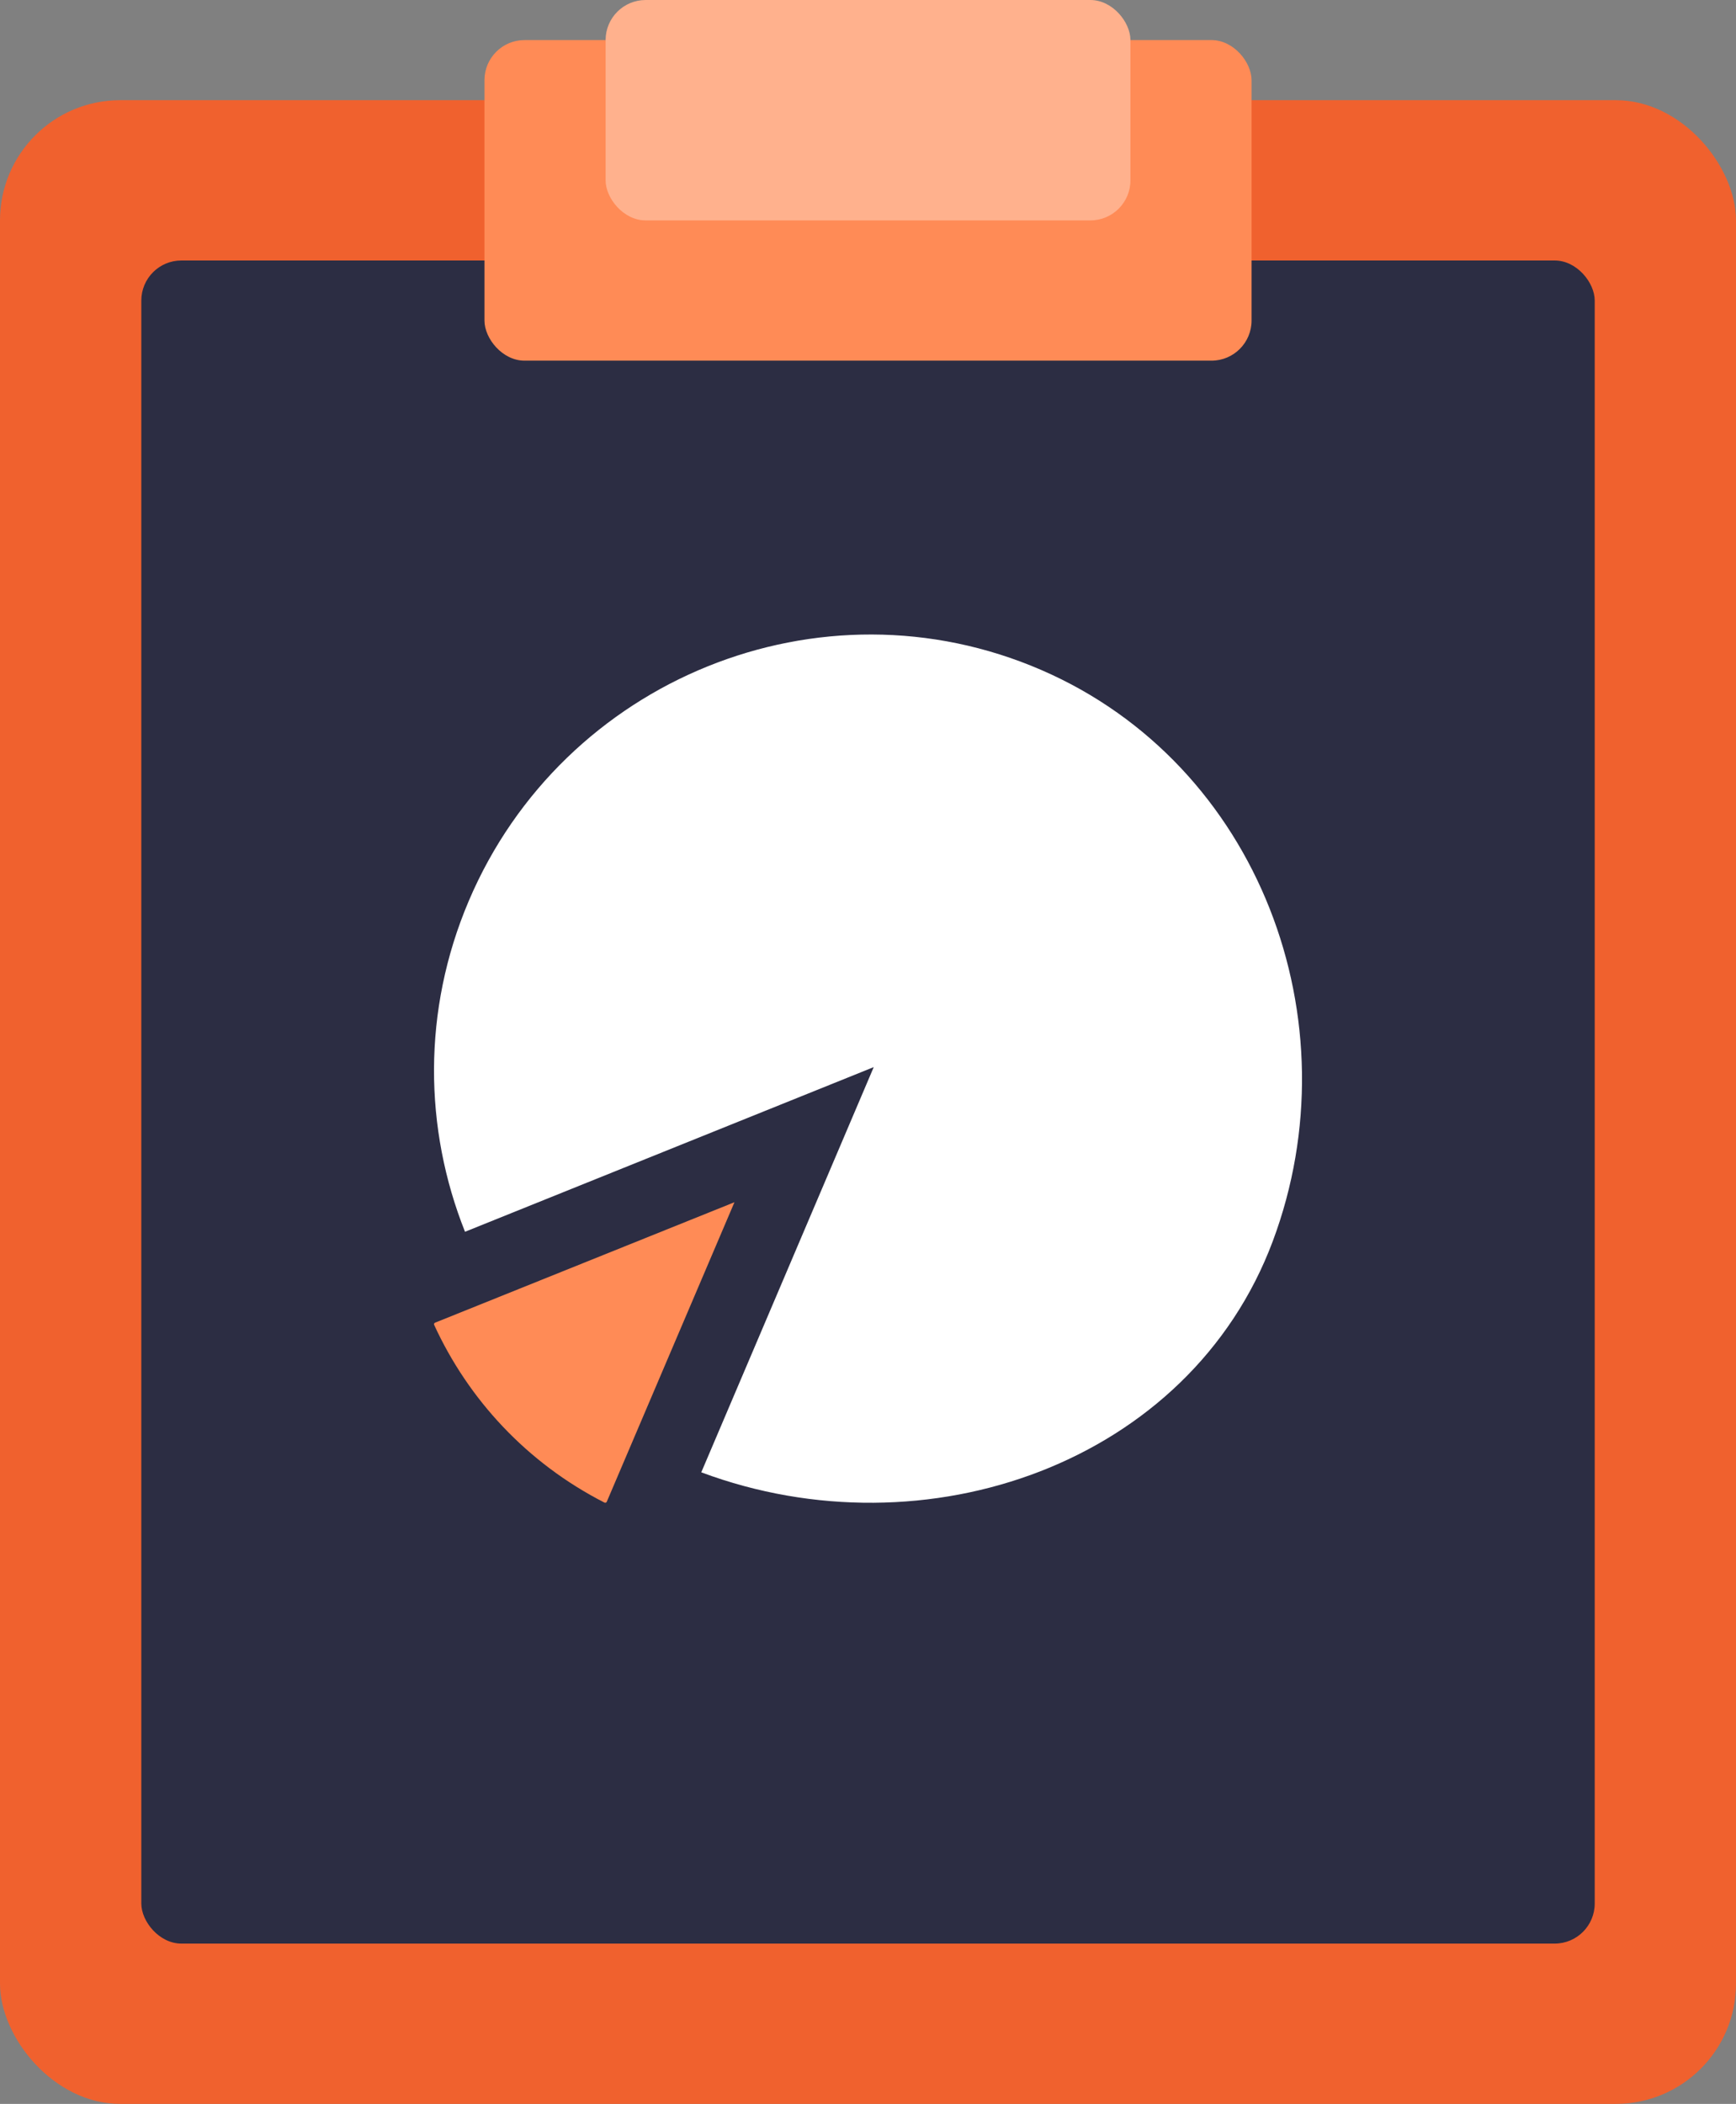 <?xml version="1.0" encoding="UTF-8"?>
<svg width="52px" height="63px" viewBox="0 0 52 63" version="1.1" xmlns="http://www.w3.org/2000/svg" xmlns:xlink="http://www.w3.org/1999/xlink">
    <rect x="0" y="0" width="52" height="63" fill="#808080" stroke="none"/>
    <!-- Generator: Sketch 55.2 (78181) - https://sketchapp.com -->
    <title>login-survey</title>
    <desc>Created with Sketch.</desc>
    <g id="Login" stroke="none" stroke-width="1" fill="none" fill-rule="evenodd">
        <g transform="translate(-118, -437)" id="login-survey">
            <g transform="translate(118, 437)">
                <rect id="Rectangle-12" fill="#F0612E" x="0" y="3" width="52" height="60" rx="3.6"></rect>
                <rect id="Rectangle-2" fill="#2C2D43" x="4.233" y="7.8" width="43.535" height="50.4" rx="1.2"></rect>
                <g id="96---Pie-Chart-(Flat)" transform="translate(26, 32) rotate(-270) translate(-26, -32) translate(13, 19)">
                    <path d="M12.954,12.828 L25.088,17.994 C27.598,11.266 24.81,3.36 18.166,0.875 C11.58,-1.588 3.892,1.28 1.064,7.805 C-1.807,14.431 1.343,22.135 7.974,24.957 C11.264,26.358 14.807,26.298 17.885,25.071 L12.954,12.828" id="Fill-709" fill="#FFFFFF"></path>
                    <path d="M20.674,25.995 C22.902,24.972 24.806,23.22 25.994,20.895 C26.008,20.869 25.996,20.836 25.97,20.825 L17,17 L20.607,25.968 C20.617,25.995 20.648,26.007 20.674,25.995" id="Fill-710" fill="#FF8B56"></path>
                </g>
                <rect id="Rectangle-12-Copy" fill="#FF8B56" x="14.512" y="1.2" width="22.977" height="9.6" rx="1.2"></rect>
                <rect id="Rectangle-12-Copy-2" fill="#FFB18D" x="18.14" y="0" width="15.721" height="6.6" rx="1.2"></rect>
            </g>
        </g>
    </g>
</svg>